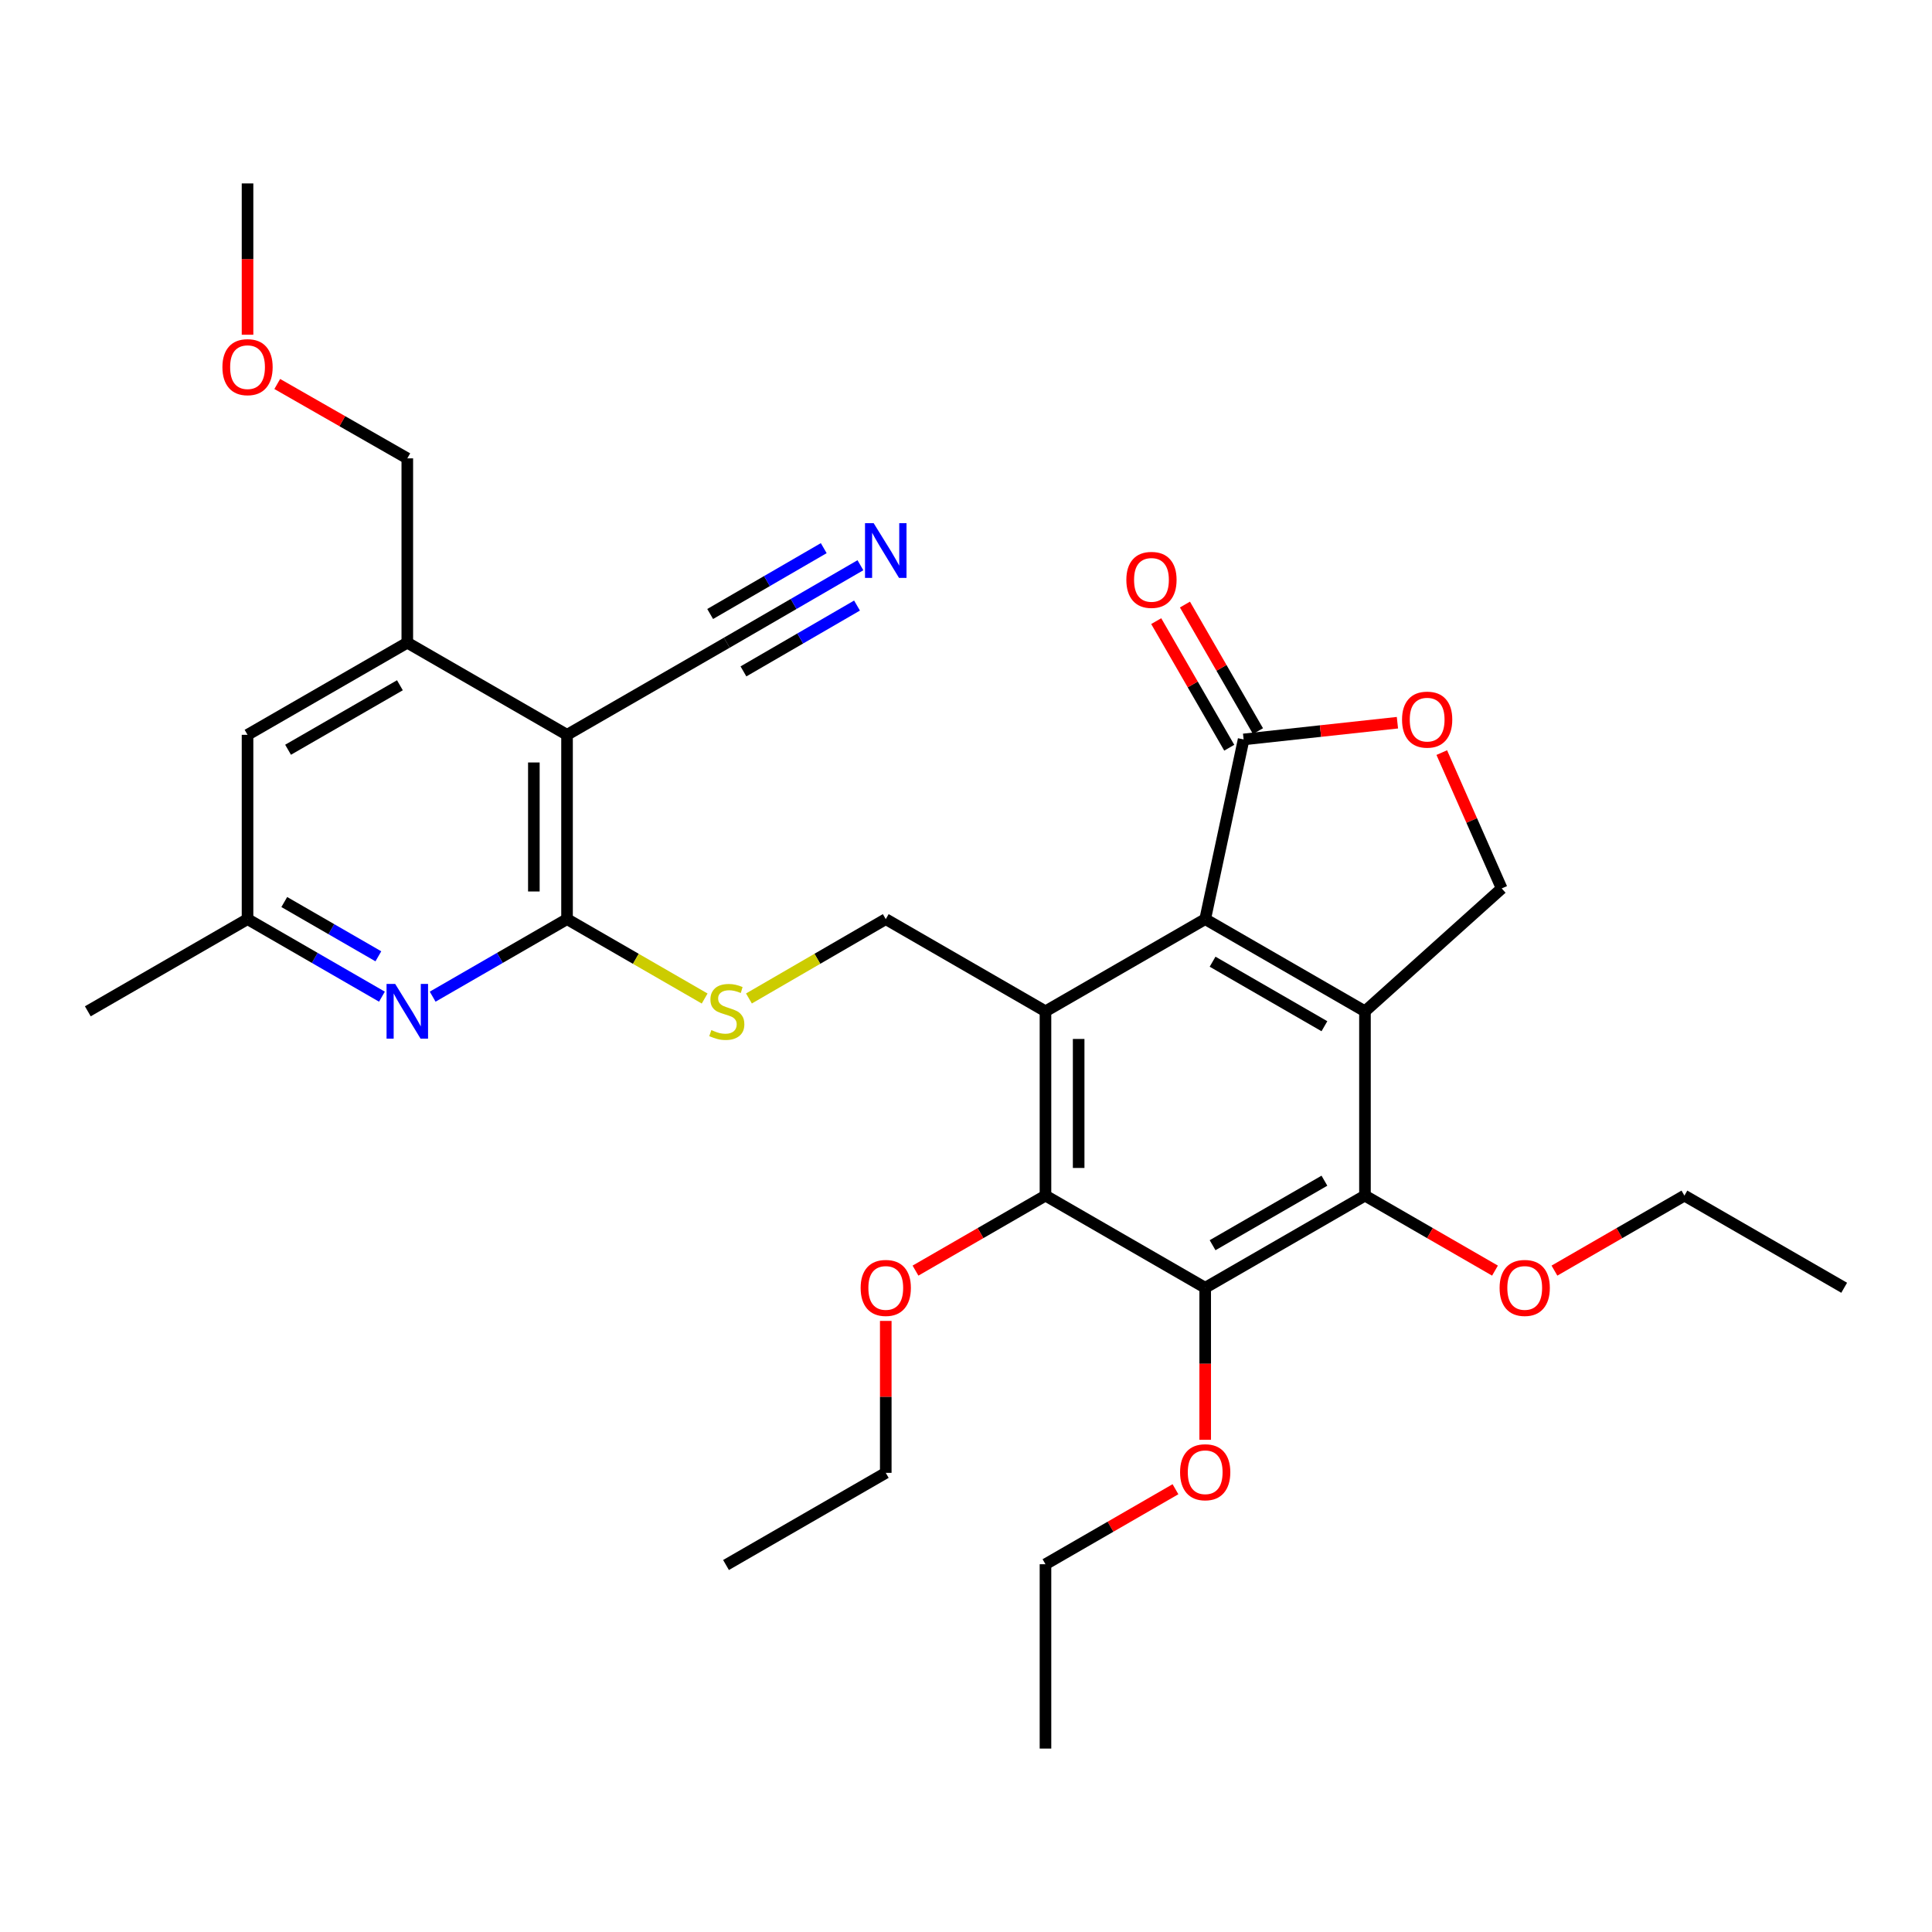 <?xml version='1.0' encoding='iso-8859-1'?>
<svg version='1.1' baseProfile='full'
              xmlns='http://www.w3.org/2000/svg'
                      xmlns:rdkit='http://www.rdkit.org/xml'
                      xmlns:xlink='http://www.w3.org/1999/xlink'
                  xml:space='preserve'
width='1000px' height='1000px' viewBox='0 0 1000 1000'>
<!-- END OF HEADER -->
<rect style='opacity:1.0;fill:#FFFFFF;stroke:none' width='1000' height='1000' x='0' y='0'> </rect>
<path class='bond-1' d='M 706.503,523.45 L 623.806,475.739' style='fill:none;fill-rule:evenodd;stroke:#000000;stroke-width:6px;stroke-linecap:butt;stroke-linejoin:miter;stroke-opacity:1' />
<path class='bond-1' d='M 685.517,531.168 L 627.629,497.77' style='fill:none;fill-rule:evenodd;stroke:#000000;stroke-width:6px;stroke-linecap:butt;stroke-linejoin:miter;stroke-opacity:1' />
<path class='bond-3' d='M 706.503,523.45 L 706.503,618.845' style='fill:none;fill-rule:evenodd;stroke:#000000;stroke-width:6px;stroke-linecap:butt;stroke-linejoin:miter;stroke-opacity:1' />
<path class='bond-10' d='M 706.503,523.45 L 777.274,459.854' style='fill:none;fill-rule:evenodd;stroke:#000000;stroke-width:6px;stroke-linecap:butt;stroke-linejoin:miter;stroke-opacity:1' />
<path class='bond-0' d='M 541.138,523.45 L 623.806,475.739' style='fill:none;fill-rule:evenodd;stroke:#000000;stroke-width:6px;stroke-linecap:butt;stroke-linejoin:miter;stroke-opacity:1' />
<path class='bond-4' d='M 541.138,523.45 L 541.138,618.845' style='fill:none;fill-rule:evenodd;stroke:#000000;stroke-width:6px;stroke-linecap:butt;stroke-linejoin:miter;stroke-opacity:1' />
<path class='bond-4' d='M 558.311,537.76 L 558.311,604.536' style='fill:none;fill-rule:evenodd;stroke:#000000;stroke-width:6px;stroke-linecap:butt;stroke-linejoin:miter;stroke-opacity:1' />
<path class='bond-11' d='M 541.138,523.45 L 458.47,475.739' style='fill:none;fill-rule:evenodd;stroke:#000000;stroke-width:6px;stroke-linecap:butt;stroke-linejoin:miter;stroke-opacity:1' />
<path class='bond-7' d='M 623.806,475.739 L 643.698,382.729' style='fill:none;fill-rule:evenodd;stroke:#000000;stroke-width:6px;stroke-linecap:butt;stroke-linejoin:miter;stroke-opacity:1' />
<path class='bond-2' d='M 623.806,666.548 L 706.503,618.845' style='fill:none;fill-rule:evenodd;stroke:#000000;stroke-width:6px;stroke-linecap:butt;stroke-linejoin:miter;stroke-opacity:1' />
<path class='bond-2' d='M 627.63,644.517 L 685.518,611.125' style='fill:none;fill-rule:evenodd;stroke:#000000;stroke-width:6px;stroke-linecap:butt;stroke-linejoin:miter;stroke-opacity:1' />
<path class='bond-19' d='M 623.806,666.548 L 623.806,705.893' style='fill:none;fill-rule:evenodd;stroke:#000000;stroke-width:6px;stroke-linecap:butt;stroke-linejoin:miter;stroke-opacity:1' />
<path class='bond-19' d='M 623.806,705.893 L 623.806,745.238' style='fill:none;fill-rule:evenodd;stroke:#FF0000;stroke-width:6px;stroke-linecap:butt;stroke-linejoin:miter;stroke-opacity:1' />
<path class='bond-33' d='M 623.806,666.548 L 541.138,618.845' style='fill:none;fill-rule:evenodd;stroke:#000000;stroke-width:6px;stroke-linecap:butt;stroke-linejoin:miter;stroke-opacity:1' />
<path class='bond-20' d='M 706.503,618.845 L 740.153,638.258' style='fill:none;fill-rule:evenodd;stroke:#000000;stroke-width:6px;stroke-linecap:butt;stroke-linejoin:miter;stroke-opacity:1' />
<path class='bond-20' d='M 740.153,638.258 L 773.804,657.671' style='fill:none;fill-rule:evenodd;stroke:#FF0000;stroke-width:6px;stroke-linecap:butt;stroke-linejoin:miter;stroke-opacity:1' />
<path class='bond-21' d='M 541.138,618.845 L 507.497,638.257' style='fill:none;fill-rule:evenodd;stroke:#000000;stroke-width:6px;stroke-linecap:butt;stroke-linejoin:miter;stroke-opacity:1' />
<path class='bond-21' d='M 507.497,638.257 L 473.856,657.669' style='fill:none;fill-rule:evenodd;stroke:#FF0000;stroke-width:6px;stroke-linecap:butt;stroke-linejoin:miter;stroke-opacity:1' />
<path class='bond-5' d='M 293.497,475.739 L 329.112,496.287' style='fill:none;fill-rule:evenodd;stroke:#000000;stroke-width:6px;stroke-linecap:butt;stroke-linejoin:miter;stroke-opacity:1' />
<path class='bond-5' d='M 329.112,496.287 L 364.727,516.835' style='fill:none;fill-rule:evenodd;stroke:#CCCC00;stroke-width:6px;stroke-linecap:butt;stroke-linejoin:miter;stroke-opacity:1' />
<path class='bond-6' d='M 293.497,475.739 L 293.497,380.344' style='fill:none;fill-rule:evenodd;stroke:#000000;stroke-width:6px;stroke-linecap:butt;stroke-linejoin:miter;stroke-opacity:1' />
<path class='bond-6' d='M 276.324,461.429 L 276.324,394.653' style='fill:none;fill-rule:evenodd;stroke:#000000;stroke-width:6px;stroke-linecap:butt;stroke-linejoin:miter;stroke-opacity:1' />
<path class='bond-8' d='M 293.497,475.739 L 258.721,495.807' style='fill:none;fill-rule:evenodd;stroke:#000000;stroke-width:6px;stroke-linecap:butt;stroke-linejoin:miter;stroke-opacity:1' />
<path class='bond-8' d='M 258.721,495.807 L 223.946,515.875' style='fill:none;fill-rule:evenodd;stroke:#0000FF;stroke-width:6px;stroke-linecap:butt;stroke-linejoin:miter;stroke-opacity:1' />
<path class='bond-12' d='M 293.497,380.344 L 210.819,332.66' style='fill:none;fill-rule:evenodd;stroke:#000000;stroke-width:6px;stroke-linecap:butt;stroke-linejoin:miter;stroke-opacity:1' />
<path class='bond-13' d='M 293.497,380.344 L 376.194,332.66' style='fill:none;fill-rule:evenodd;stroke:#000000;stroke-width:6px;stroke-linecap:butt;stroke-linejoin:miter;stroke-opacity:1' />
<path class='bond-18' d='M 651.135,378.437 L 632.231,345.676' style='fill:none;fill-rule:evenodd;stroke:#000000;stroke-width:6px;stroke-linecap:butt;stroke-linejoin:miter;stroke-opacity:1' />
<path class='bond-18' d='M 632.231,345.676 L 613.327,312.915' style='fill:none;fill-rule:evenodd;stroke:#FF0000;stroke-width:6px;stroke-linecap:butt;stroke-linejoin:miter;stroke-opacity:1' />
<path class='bond-18' d='M 636.261,387.02 L 617.357,354.259' style='fill:none;fill-rule:evenodd;stroke:#000000;stroke-width:6px;stroke-linecap:butt;stroke-linejoin:miter;stroke-opacity:1' />
<path class='bond-18' d='M 617.357,354.259 L 598.453,321.498' style='fill:none;fill-rule:evenodd;stroke:#FF0000;stroke-width:6px;stroke-linecap:butt;stroke-linejoin:miter;stroke-opacity:1' />
<path class='bond-32' d='M 643.698,382.729 L 683.501,378.399' style='fill:none;fill-rule:evenodd;stroke:#000000;stroke-width:6px;stroke-linecap:butt;stroke-linejoin:miter;stroke-opacity:1' />
<path class='bond-32' d='M 683.501,378.399 L 723.304,374.07' style='fill:none;fill-rule:evenodd;stroke:#FF0000;stroke-width:6px;stroke-linecap:butt;stroke-linejoin:miter;stroke-opacity:1' />
<path class='bond-16' d='M 197.692,515.877 L 162.908,495.808' style='fill:none;fill-rule:evenodd;stroke:#0000FF;stroke-width:6px;stroke-linecap:butt;stroke-linejoin:miter;stroke-opacity:1' />
<path class='bond-16' d='M 162.908,495.808 L 128.123,475.739' style='fill:none;fill-rule:evenodd;stroke:#000000;stroke-width:6px;stroke-linecap:butt;stroke-linejoin:miter;stroke-opacity:1' />
<path class='bond-16' d='M 195.839,494.981 L 171.489,480.933' style='fill:none;fill-rule:evenodd;stroke:#0000FF;stroke-width:6px;stroke-linecap:butt;stroke-linejoin:miter;stroke-opacity:1' />
<path class='bond-16' d='M 171.489,480.933 L 147.14,466.885' style='fill:none;fill-rule:evenodd;stroke:#000000;stroke-width:6px;stroke-linecap:butt;stroke-linejoin:miter;stroke-opacity:1' />
<path class='bond-9' d='M 746.258,389.546 L 761.766,424.7' style='fill:none;fill-rule:evenodd;stroke:#FF0000;stroke-width:6px;stroke-linecap:butt;stroke-linejoin:miter;stroke-opacity:1' />
<path class='bond-9' d='M 761.766,424.7 L 777.274,459.854' style='fill:none;fill-rule:evenodd;stroke:#000000;stroke-width:6px;stroke-linecap:butt;stroke-linejoin:miter;stroke-opacity:1' />
<path class='bond-14' d='M 458.47,475.739 L 423.061,496.272' style='fill:none;fill-rule:evenodd;stroke:#000000;stroke-width:6px;stroke-linecap:butt;stroke-linejoin:miter;stroke-opacity:1' />
<path class='bond-14' d='M 423.061,496.272 L 387.651,516.806' style='fill:none;fill-rule:evenodd;stroke:#CCCC00;stroke-width:6px;stroke-linecap:butt;stroke-linejoin:miter;stroke-opacity:1' />
<path class='bond-17' d='M 210.819,332.66 L 128.123,380.344' style='fill:none;fill-rule:evenodd;stroke:#000000;stroke-width:6px;stroke-linecap:butt;stroke-linejoin:miter;stroke-opacity:1' />
<path class='bond-17' d='M 206.993,354.69 L 149.105,388.068' style='fill:none;fill-rule:evenodd;stroke:#000000;stroke-width:6px;stroke-linecap:butt;stroke-linejoin:miter;stroke-opacity:1' />
<path class='bond-22' d='M 210.819,332.66 L 210.819,237.246' style='fill:none;fill-rule:evenodd;stroke:#000000;stroke-width:6px;stroke-linecap:butt;stroke-linejoin:miter;stroke-opacity:1' />
<path class='bond-15' d='M 376.194,332.66 L 410.773,312.612' style='fill:none;fill-rule:evenodd;stroke:#000000;stroke-width:6px;stroke-linecap:butt;stroke-linejoin:miter;stroke-opacity:1' />
<path class='bond-15' d='M 410.773,312.612 L 445.353,292.563' style='fill:none;fill-rule:evenodd;stroke:#0000FF;stroke-width:6px;stroke-linecap:butt;stroke-linejoin:miter;stroke-opacity:1' />
<path class='bond-15' d='M 384.807,347.517 L 414.2,330.476' style='fill:none;fill-rule:evenodd;stroke:#000000;stroke-width:6px;stroke-linecap:butt;stroke-linejoin:miter;stroke-opacity:1' />
<path class='bond-15' d='M 414.2,330.476 L 443.592,313.434' style='fill:none;fill-rule:evenodd;stroke:#0000FF;stroke-width:6px;stroke-linecap:butt;stroke-linejoin:miter;stroke-opacity:1' />
<path class='bond-15' d='M 367.58,317.804 L 396.973,300.763' style='fill:none;fill-rule:evenodd;stroke:#000000;stroke-width:6px;stroke-linecap:butt;stroke-linejoin:miter;stroke-opacity:1' />
<path class='bond-15' d='M 396.973,300.763 L 426.365,283.722' style='fill:none;fill-rule:evenodd;stroke:#0000FF;stroke-width:6px;stroke-linecap:butt;stroke-linejoin:miter;stroke-opacity:1' />
<path class='bond-24' d='M 128.123,475.739 L 45.455,523.45' style='fill:none;fill-rule:evenodd;stroke:#000000;stroke-width:6px;stroke-linecap:butt;stroke-linejoin:miter;stroke-opacity:1' />
<path class='bond-34' d='M 128.123,475.739 L 128.123,380.344' style='fill:none;fill-rule:evenodd;stroke:#000000;stroke-width:6px;stroke-linecap:butt;stroke-linejoin:miter;stroke-opacity:1' />
<path class='bond-25' d='M 608.42,770.821 L 574.779,790.233' style='fill:none;fill-rule:evenodd;stroke:#FF0000;stroke-width:6px;stroke-linecap:butt;stroke-linejoin:miter;stroke-opacity:1' />
<path class='bond-25' d='M 574.779,790.233 L 541.138,809.645' style='fill:none;fill-rule:evenodd;stroke:#000000;stroke-width:6px;stroke-linecap:butt;stroke-linejoin:miter;stroke-opacity:1' />
<path class='bond-27' d='M 804.576,657.669 L 838.212,638.257' style='fill:none;fill-rule:evenodd;stroke:#FF0000;stroke-width:6px;stroke-linecap:butt;stroke-linejoin:miter;stroke-opacity:1' />
<path class='bond-27' d='M 838.212,638.257 L 871.849,618.845' style='fill:none;fill-rule:evenodd;stroke:#000000;stroke-width:6px;stroke-linecap:butt;stroke-linejoin:miter;stroke-opacity:1' />
<path class='bond-26' d='M 458.47,683.703 L 458.47,723.023' style='fill:none;fill-rule:evenodd;stroke:#FF0000;stroke-width:6px;stroke-linecap:butt;stroke-linejoin:miter;stroke-opacity:1' />
<path class='bond-26' d='M 458.47,723.023 L 458.47,762.343' style='fill:none;fill-rule:evenodd;stroke:#000000;stroke-width:6px;stroke-linecap:butt;stroke-linejoin:miter;stroke-opacity:1' />
<path class='bond-23' d='M 210.819,237.246 L 177.162,217.998' style='fill:none;fill-rule:evenodd;stroke:#000000;stroke-width:6px;stroke-linecap:butt;stroke-linejoin:miter;stroke-opacity:1' />
<path class='bond-23' d='M 177.162,217.998 L 143.504,198.751' style='fill:none;fill-rule:evenodd;stroke:#FF0000;stroke-width:6px;stroke-linecap:butt;stroke-linejoin:miter;stroke-opacity:1' />
<path class='bond-28' d='M 128.123,173.259 L 128.123,134.1' style='fill:none;fill-rule:evenodd;stroke:#FF0000;stroke-width:6px;stroke-linecap:butt;stroke-linejoin:miter;stroke-opacity:1' />
<path class='bond-28' d='M 128.123,134.1 L 128.123,94.941' style='fill:none;fill-rule:evenodd;stroke:#000000;stroke-width:6px;stroke-linecap:butt;stroke-linejoin:miter;stroke-opacity:1' />
<path class='bond-29' d='M 541.138,809.645 L 541.138,905.059' style='fill:none;fill-rule:evenodd;stroke:#000000;stroke-width:6px;stroke-linecap:butt;stroke-linejoin:miter;stroke-opacity:1' />
<path class='bond-31' d='M 458.47,762.343 L 375.783,810.046' style='fill:none;fill-rule:evenodd;stroke:#000000;stroke-width:6px;stroke-linecap:butt;stroke-linejoin:miter;stroke-opacity:1' />
<path class='bond-30' d='M 871.849,618.845 L 954.545,666.548' style='fill:none;fill-rule:evenodd;stroke:#000000;stroke-width:6px;stroke-linecap:butt;stroke-linejoin:miter;stroke-opacity:1' />
<path  class='atom-9' d='M 204.559 509.29
L 213.839 524.29
Q 214.759 525.77, 216.239 528.45
Q 217.719 531.13, 217.799 531.29
L 217.799 509.29
L 221.559 509.29
L 221.559 537.61
L 217.679 537.61
L 207.719 521.21
Q 206.559 519.29, 205.319 517.09
Q 204.119 514.89, 203.759 514.21
L 203.759 537.61
L 200.079 537.61
L 200.079 509.29
L 204.559 509.29
' fill='#0000FF'/>
<path  class='atom-10' d='M 725.693 372.476
Q 725.693 365.676, 729.053 361.876
Q 732.413 358.076, 738.693 358.076
Q 744.973 358.076, 748.333 361.876
Q 751.693 365.676, 751.693 372.476
Q 751.693 379.356, 748.293 383.276
Q 744.893 387.156, 738.693 387.156
Q 732.453 387.156, 729.053 383.276
Q 725.693 379.396, 725.693 372.476
M 738.693 383.956
Q 743.013 383.956, 745.333 381.076
Q 747.693 378.156, 747.693 372.476
Q 747.693 366.916, 745.333 364.116
Q 743.013 361.276, 738.693 361.276
Q 734.373 361.276, 732.013 364.076
Q 729.693 366.876, 729.693 372.476
Q 729.693 378.196, 732.013 381.076
Q 734.373 383.956, 738.693 383.956
' fill='#FF0000'/>
<path  class='atom-15' d='M 368.194 533.17
Q 368.514 533.29, 369.834 533.85
Q 371.154 534.41, 372.594 534.77
Q 374.074 535.09, 375.514 535.09
Q 378.194 535.09, 379.754 533.81
Q 381.314 532.49, 381.314 530.21
Q 381.314 528.65, 380.514 527.69
Q 379.754 526.73, 378.554 526.21
Q 377.354 525.69, 375.354 525.09
Q 372.834 524.33, 371.314 523.61
Q 369.834 522.89, 368.754 521.37
Q 367.714 519.85, 367.714 517.29
Q 367.714 513.73, 370.114 511.53
Q 372.554 509.33, 377.354 509.33
Q 380.634 509.33, 384.354 510.89
L 383.434 513.97
Q 380.034 512.57, 377.474 512.57
Q 374.714 512.57, 373.194 513.73
Q 371.674 514.85, 371.714 516.81
Q 371.714 518.33, 372.474 519.25
Q 373.274 520.17, 374.394 520.69
Q 375.554 521.21, 377.474 521.81
Q 380.034 522.61, 381.554 523.41
Q 383.074 524.21, 384.154 525.85
Q 385.274 527.45, 385.274 530.21
Q 385.274 534.13, 382.634 536.25
Q 380.034 538.33, 375.674 538.33
Q 373.154 538.33, 371.234 537.77
Q 369.354 537.25, 367.114 536.33
L 368.194 533.17
' fill='#CCCC00'/>
<path  class='atom-16' d='M 452.21 270.798
L 461.49 285.798
Q 462.41 287.278, 463.89 289.958
Q 465.37 292.638, 465.45 292.798
L 465.45 270.798
L 469.21 270.798
L 469.21 299.118
L 465.33 299.118
L 455.37 282.718
Q 454.21 280.798, 452.97 278.598
Q 451.77 276.398, 451.41 275.718
L 451.41 299.118
L 447.73 299.118
L 447.73 270.798
L 452.21 270.798
' fill='#0000FF'/>
<path  class='atom-19' d='M 582.996 300.141
Q 582.996 293.341, 586.356 289.541
Q 589.716 285.741, 595.996 285.741
Q 602.276 285.741, 605.636 289.541
Q 608.996 293.341, 608.996 300.141
Q 608.996 307.021, 605.596 310.941
Q 602.196 314.821, 595.996 314.821
Q 589.756 314.821, 586.356 310.941
Q 582.996 307.061, 582.996 300.141
M 595.996 311.621
Q 600.316 311.621, 602.636 308.741
Q 604.996 305.821, 604.996 300.141
Q 604.996 294.581, 602.636 291.781
Q 600.316 288.941, 595.996 288.941
Q 591.676 288.941, 589.316 291.741
Q 586.996 294.541, 586.996 300.141
Q 586.996 305.861, 589.316 308.741
Q 591.676 311.621, 595.996 311.621
' fill='#FF0000'/>
<path  class='atom-20' d='M 610.806 762.023
Q 610.806 755.223, 614.166 751.423
Q 617.526 747.623, 623.806 747.623
Q 630.086 747.623, 633.446 751.423
Q 636.806 755.223, 636.806 762.023
Q 636.806 768.903, 633.406 772.823
Q 630.006 776.703, 623.806 776.703
Q 617.566 776.703, 614.166 772.823
Q 610.806 768.943, 610.806 762.023
M 623.806 773.503
Q 628.126 773.503, 630.446 770.623
Q 632.806 767.703, 632.806 762.023
Q 632.806 756.463, 630.446 753.663
Q 628.126 750.823, 623.806 750.823
Q 619.486 750.823, 617.126 753.623
Q 614.806 756.423, 614.806 762.023
Q 614.806 767.743, 617.126 770.623
Q 619.486 773.503, 623.806 773.503
' fill='#FF0000'/>
<path  class='atom-21' d='M 776.19 666.628
Q 776.19 659.828, 779.55 656.028
Q 782.91 652.228, 789.19 652.228
Q 795.47 652.228, 798.83 656.028
Q 802.19 659.828, 802.19 666.628
Q 802.19 673.508, 798.79 677.428
Q 795.39 681.308, 789.19 681.308
Q 782.95 681.308, 779.55 677.428
Q 776.19 673.548, 776.19 666.628
M 789.19 678.108
Q 793.51 678.108, 795.83 675.228
Q 798.19 672.308, 798.19 666.628
Q 798.19 661.068, 795.83 658.268
Q 793.51 655.428, 789.19 655.428
Q 784.87 655.428, 782.51 658.228
Q 780.19 661.028, 780.19 666.628
Q 780.19 672.348, 782.51 675.228
Q 784.87 678.108, 789.19 678.108
' fill='#FF0000'/>
<path  class='atom-22' d='M 445.47 666.628
Q 445.47 659.828, 448.83 656.028
Q 452.19 652.228, 458.47 652.228
Q 464.75 652.228, 468.11 656.028
Q 471.47 659.828, 471.47 666.628
Q 471.47 673.508, 468.07 677.428
Q 464.67 681.308, 458.47 681.308
Q 452.23 681.308, 448.83 677.428
Q 445.47 673.548, 445.47 666.628
M 458.47 678.108
Q 462.79 678.108, 465.11 675.228
Q 467.47 672.308, 467.47 666.628
Q 467.47 661.068, 465.11 658.268
Q 462.79 655.428, 458.47 655.428
Q 454.15 655.428, 451.79 658.228
Q 449.47 661.028, 449.47 666.628
Q 449.47 672.348, 451.79 675.228
Q 454.15 678.108, 458.47 678.108
' fill='#FF0000'/>
<path  class='atom-24' d='M 115.123 190.034
Q 115.123 183.234, 118.483 179.434
Q 121.843 175.634, 128.123 175.634
Q 134.403 175.634, 137.763 179.434
Q 141.123 183.234, 141.123 190.034
Q 141.123 196.914, 137.723 200.834
Q 134.323 204.714, 128.123 204.714
Q 121.883 204.714, 118.483 200.834
Q 115.123 196.954, 115.123 190.034
M 128.123 201.514
Q 132.443 201.514, 134.763 198.634
Q 137.123 195.714, 137.123 190.034
Q 137.123 184.474, 134.763 181.674
Q 132.443 178.834, 128.123 178.834
Q 123.803 178.834, 121.443 181.634
Q 119.123 184.434, 119.123 190.034
Q 119.123 195.754, 121.443 198.634
Q 123.803 201.514, 128.123 201.514
' fill='#FF0000'/>
</svg>

